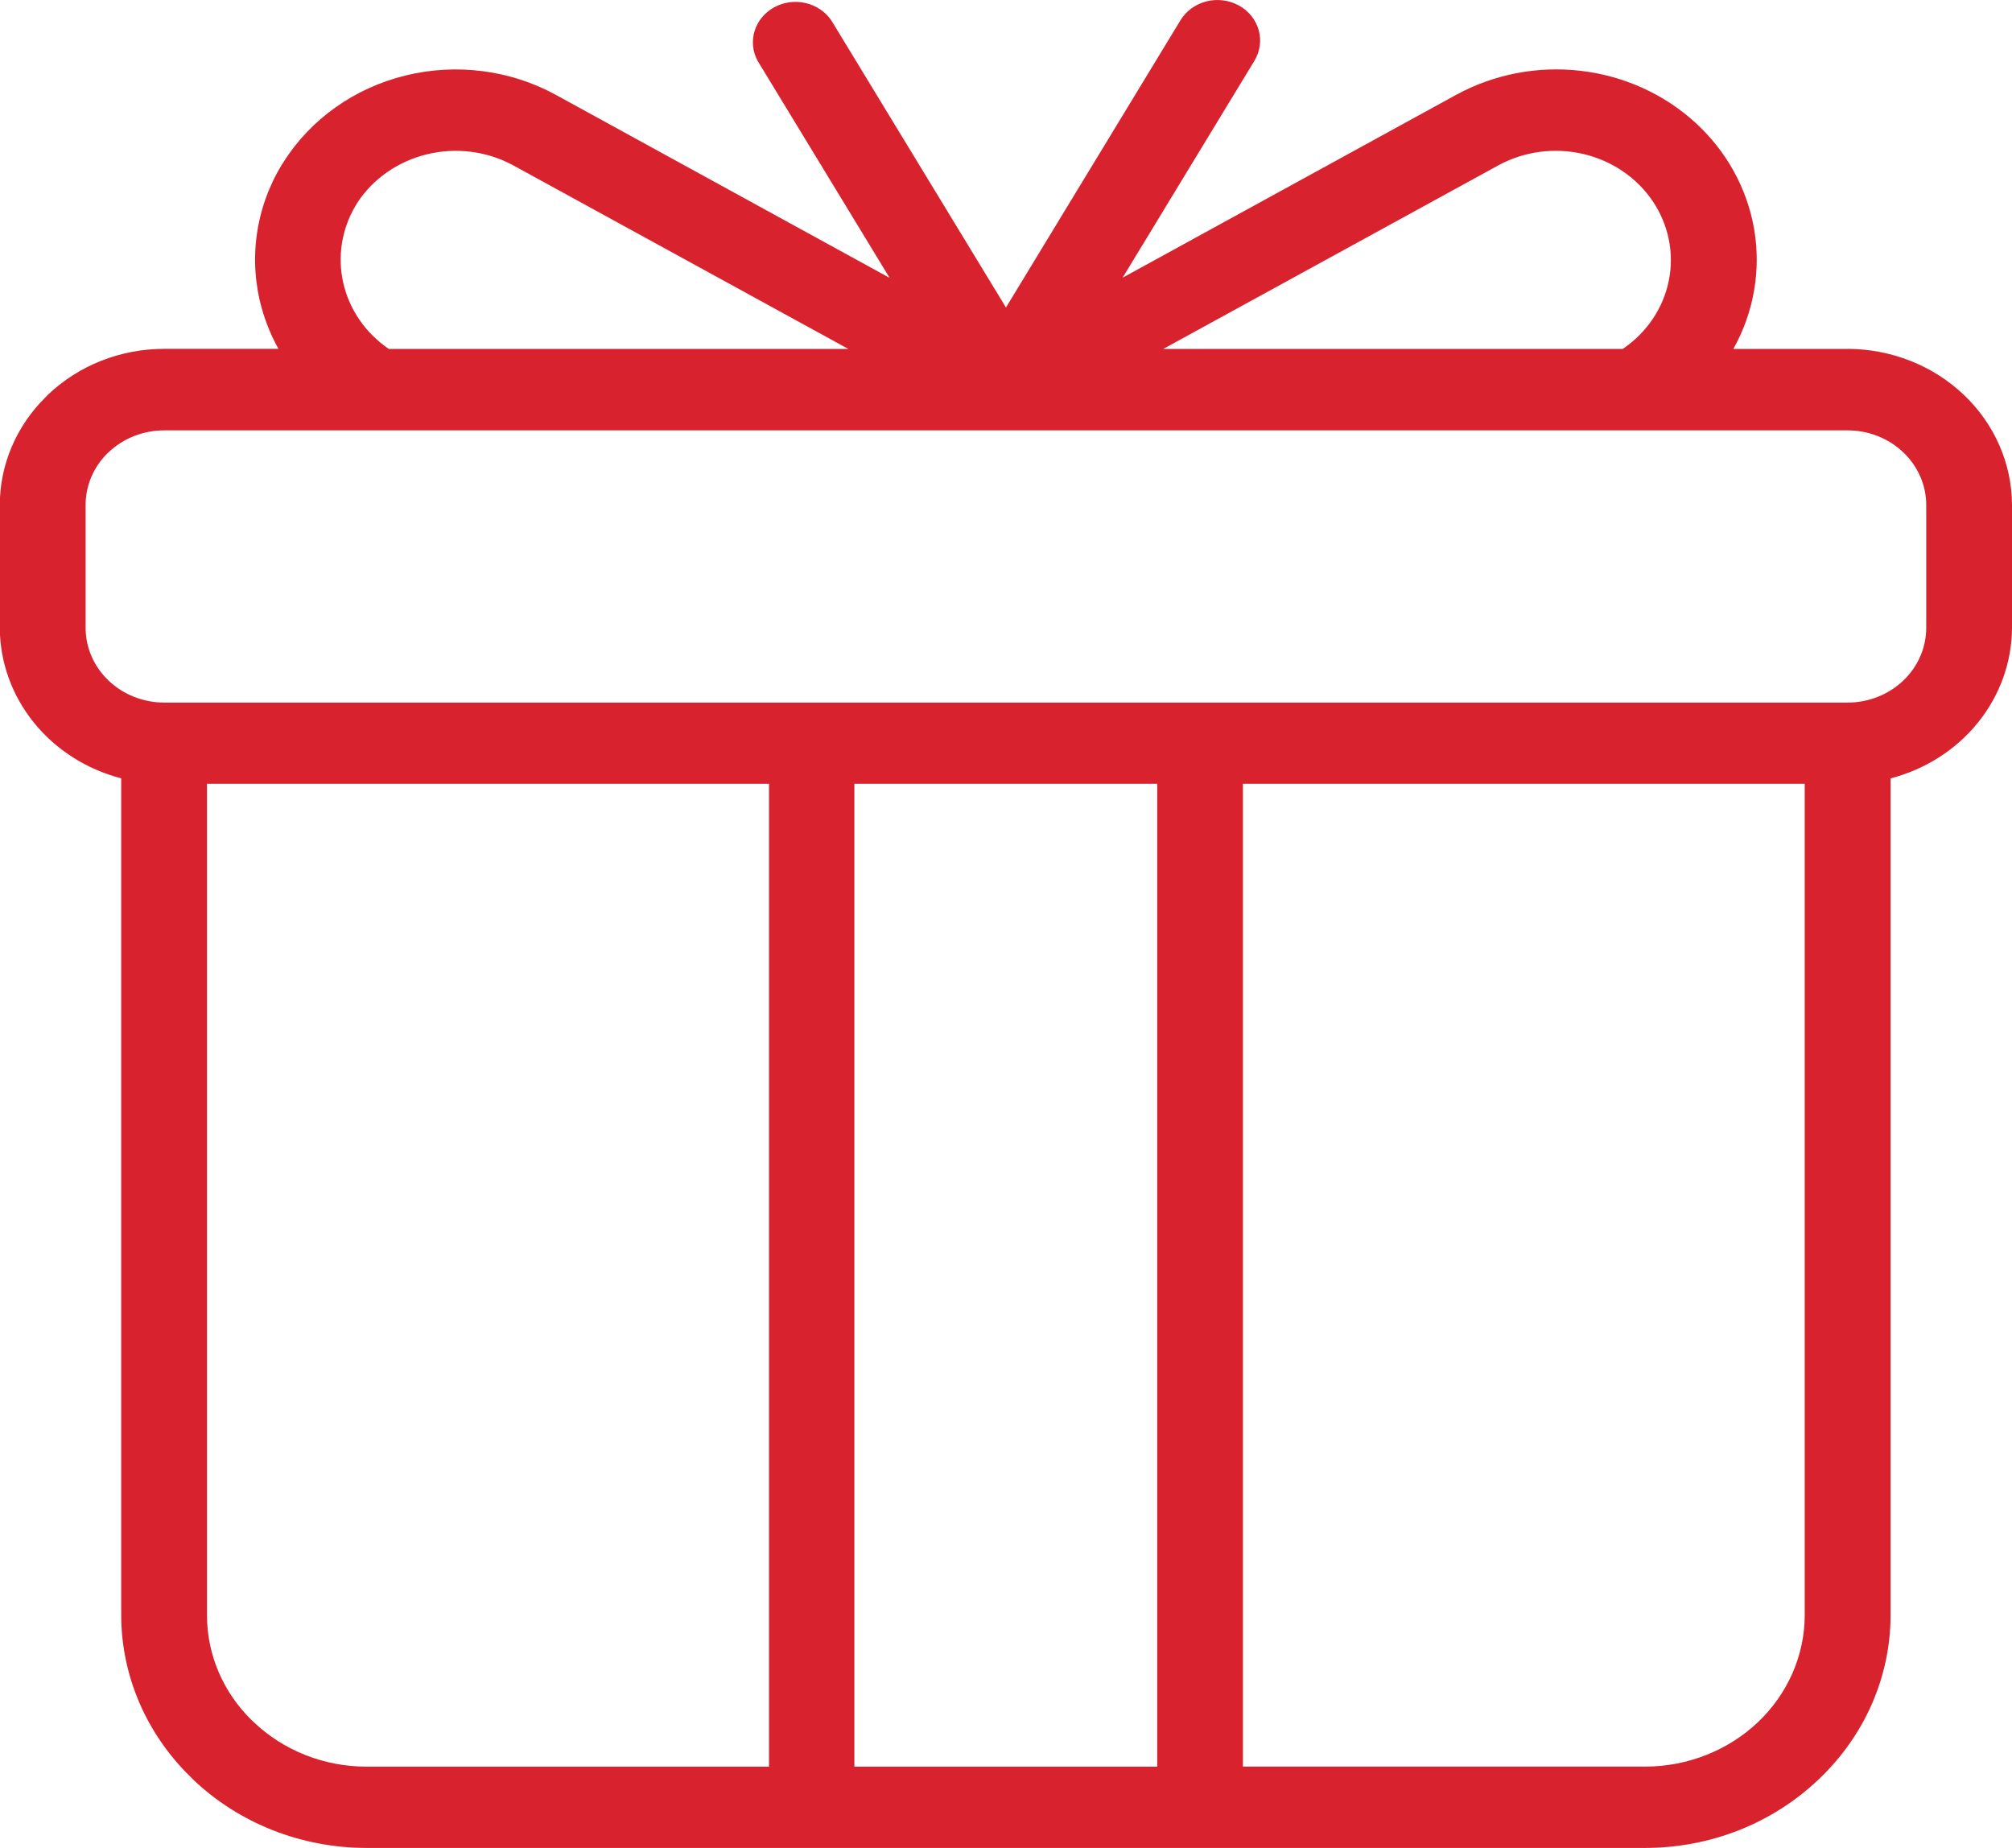 <svg xmlns="http://www.w3.org/2000/svg" fill="none" viewBox="0 0 49 45" height="45" width="49">
<g clip-path="url(#clip0_30_53)">
<path fill="#D8232F" d="M44.998 8.497H42.214C42.711 7.608 42.889 6.59 42.723 5.596C42.556 4.603 42.054 3.687 41.291 2.989C40.528 2.29 39.546 1.846 38.493 1.724C37.441 1.602 36.376 1.809 35.458 2.312L27.34 6.762L30.549 1.482C30.617 1.37 30.662 1.246 30.68 1.117C30.698 0.989 30.689 0.858 30.654 0.733C30.619 0.608 30.558 0.49 30.475 0.387C30.392 0.284 30.289 0.198 30.17 0.133C30.052 0.068 29.922 0.026 29.787 0.009C29.651 -0.008 29.514 -0 29.382 0.033C29.115 0.101 28.888 0.266 28.75 0.492L24.499 7.488L20.247 0.498C20.103 0.286 19.878 0.134 19.62 0.074C19.361 0.014 19.088 0.051 18.857 0.176C18.626 0.302 18.455 0.507 18.379 0.749C18.303 0.991 18.328 1.252 18.448 1.477L21.665 6.766L13.543 2.313C12.433 1.704 11.115 1.534 9.873 1.839C8.632 2.144 7.566 2.9 6.907 3.944L6.866 4.005C6.545 4.532 6.337 5.114 6.254 5.718C6.17 6.322 6.213 6.935 6.379 7.523C6.475 7.86 6.609 8.186 6.781 8.495H3.996C3.471 8.495 2.951 8.594 2.466 8.785C1.981 8.976 1.541 9.257 1.17 9.61L1.112 9.67C0.397 10.374 -0.003 11.315 -0.005 12.293V15.287C-0.002 16.122 0.289 16.932 0.823 17.594C1.357 18.256 2.105 18.734 2.952 18.954V39.333C2.954 40.807 3.563 42.223 4.648 43.278L4.705 43.336C5.258 43.863 5.916 44.282 6.639 44.567C7.363 44.852 8.139 45 8.923 45H40.073C40.855 44.999 41.63 44.852 42.353 44.567C43.075 44.281 43.731 43.864 44.284 43.337L44.29 43.332C44.845 42.807 45.285 42.184 45.586 41.498C45.887 40.812 46.042 40.076 46.043 39.333V18.955C46.89 18.735 47.638 18.257 48.172 17.595C48.706 16.932 48.997 16.122 49 15.288V12.295C48.997 11.288 48.574 10.324 47.824 9.612C47.074 8.9 46.058 8.499 44.998 8.495L44.998 8.497ZM20.665 8.497H9.468C8.903 8.111 8.509 7.54 8.361 6.894C8.213 6.248 8.321 5.573 8.666 4.998L8.694 4.95C9.077 4.358 9.687 3.931 10.395 3.758C11.104 3.585 11.855 3.679 12.491 4.022L20.66 8.497H20.665ZM39.522 8.497H28.33L36.499 4.022C37.123 3.684 37.86 3.587 38.557 3.749C39.255 3.912 39.86 4.323 40.248 4.896C40.636 5.47 40.777 6.163 40.642 6.833C40.507 7.503 40.107 8.098 39.523 8.495L39.522 8.497ZM3.998 17.109C3.491 17.108 3.005 16.916 2.646 16.575C2.288 16.235 2.086 15.773 2.085 15.292V12.295C2.085 11.832 2.271 11.386 2.606 11.049L2.648 11.01C3.007 10.67 3.493 10.48 4 10.48H44.999C45.507 10.481 45.993 10.673 46.351 11.014C46.709 11.354 46.911 11.816 46.911 12.297V15.291C46.91 15.772 46.709 16.234 46.35 16.575C45.992 16.915 45.507 17.108 44.999 17.109H3.998ZM18.728 19.086V43.021H8.925C8.416 43.02 7.911 42.925 7.44 42.739C6.969 42.553 6.542 42.281 6.182 41.938L6.136 41.896C5.433 41.21 5.041 40.291 5.041 39.334V19.087H18.728V19.086ZM30.27 43.021V19.086H43.952V39.333C43.95 40.31 43.54 41.247 42.812 41.938C42.083 42.629 41.096 43.018 40.066 43.02H30.27V43.021ZM28.184 19.086V43.021H20.807V19.086H28.184Z"></path>
</g>
<defs>
<clipPath id="clip0_30_53">
<rect transform="matrix(-1 0 0 1 49 0)" fill="white" height="45" width="49"></rect>
</clipPath>
</defs>
</svg>
